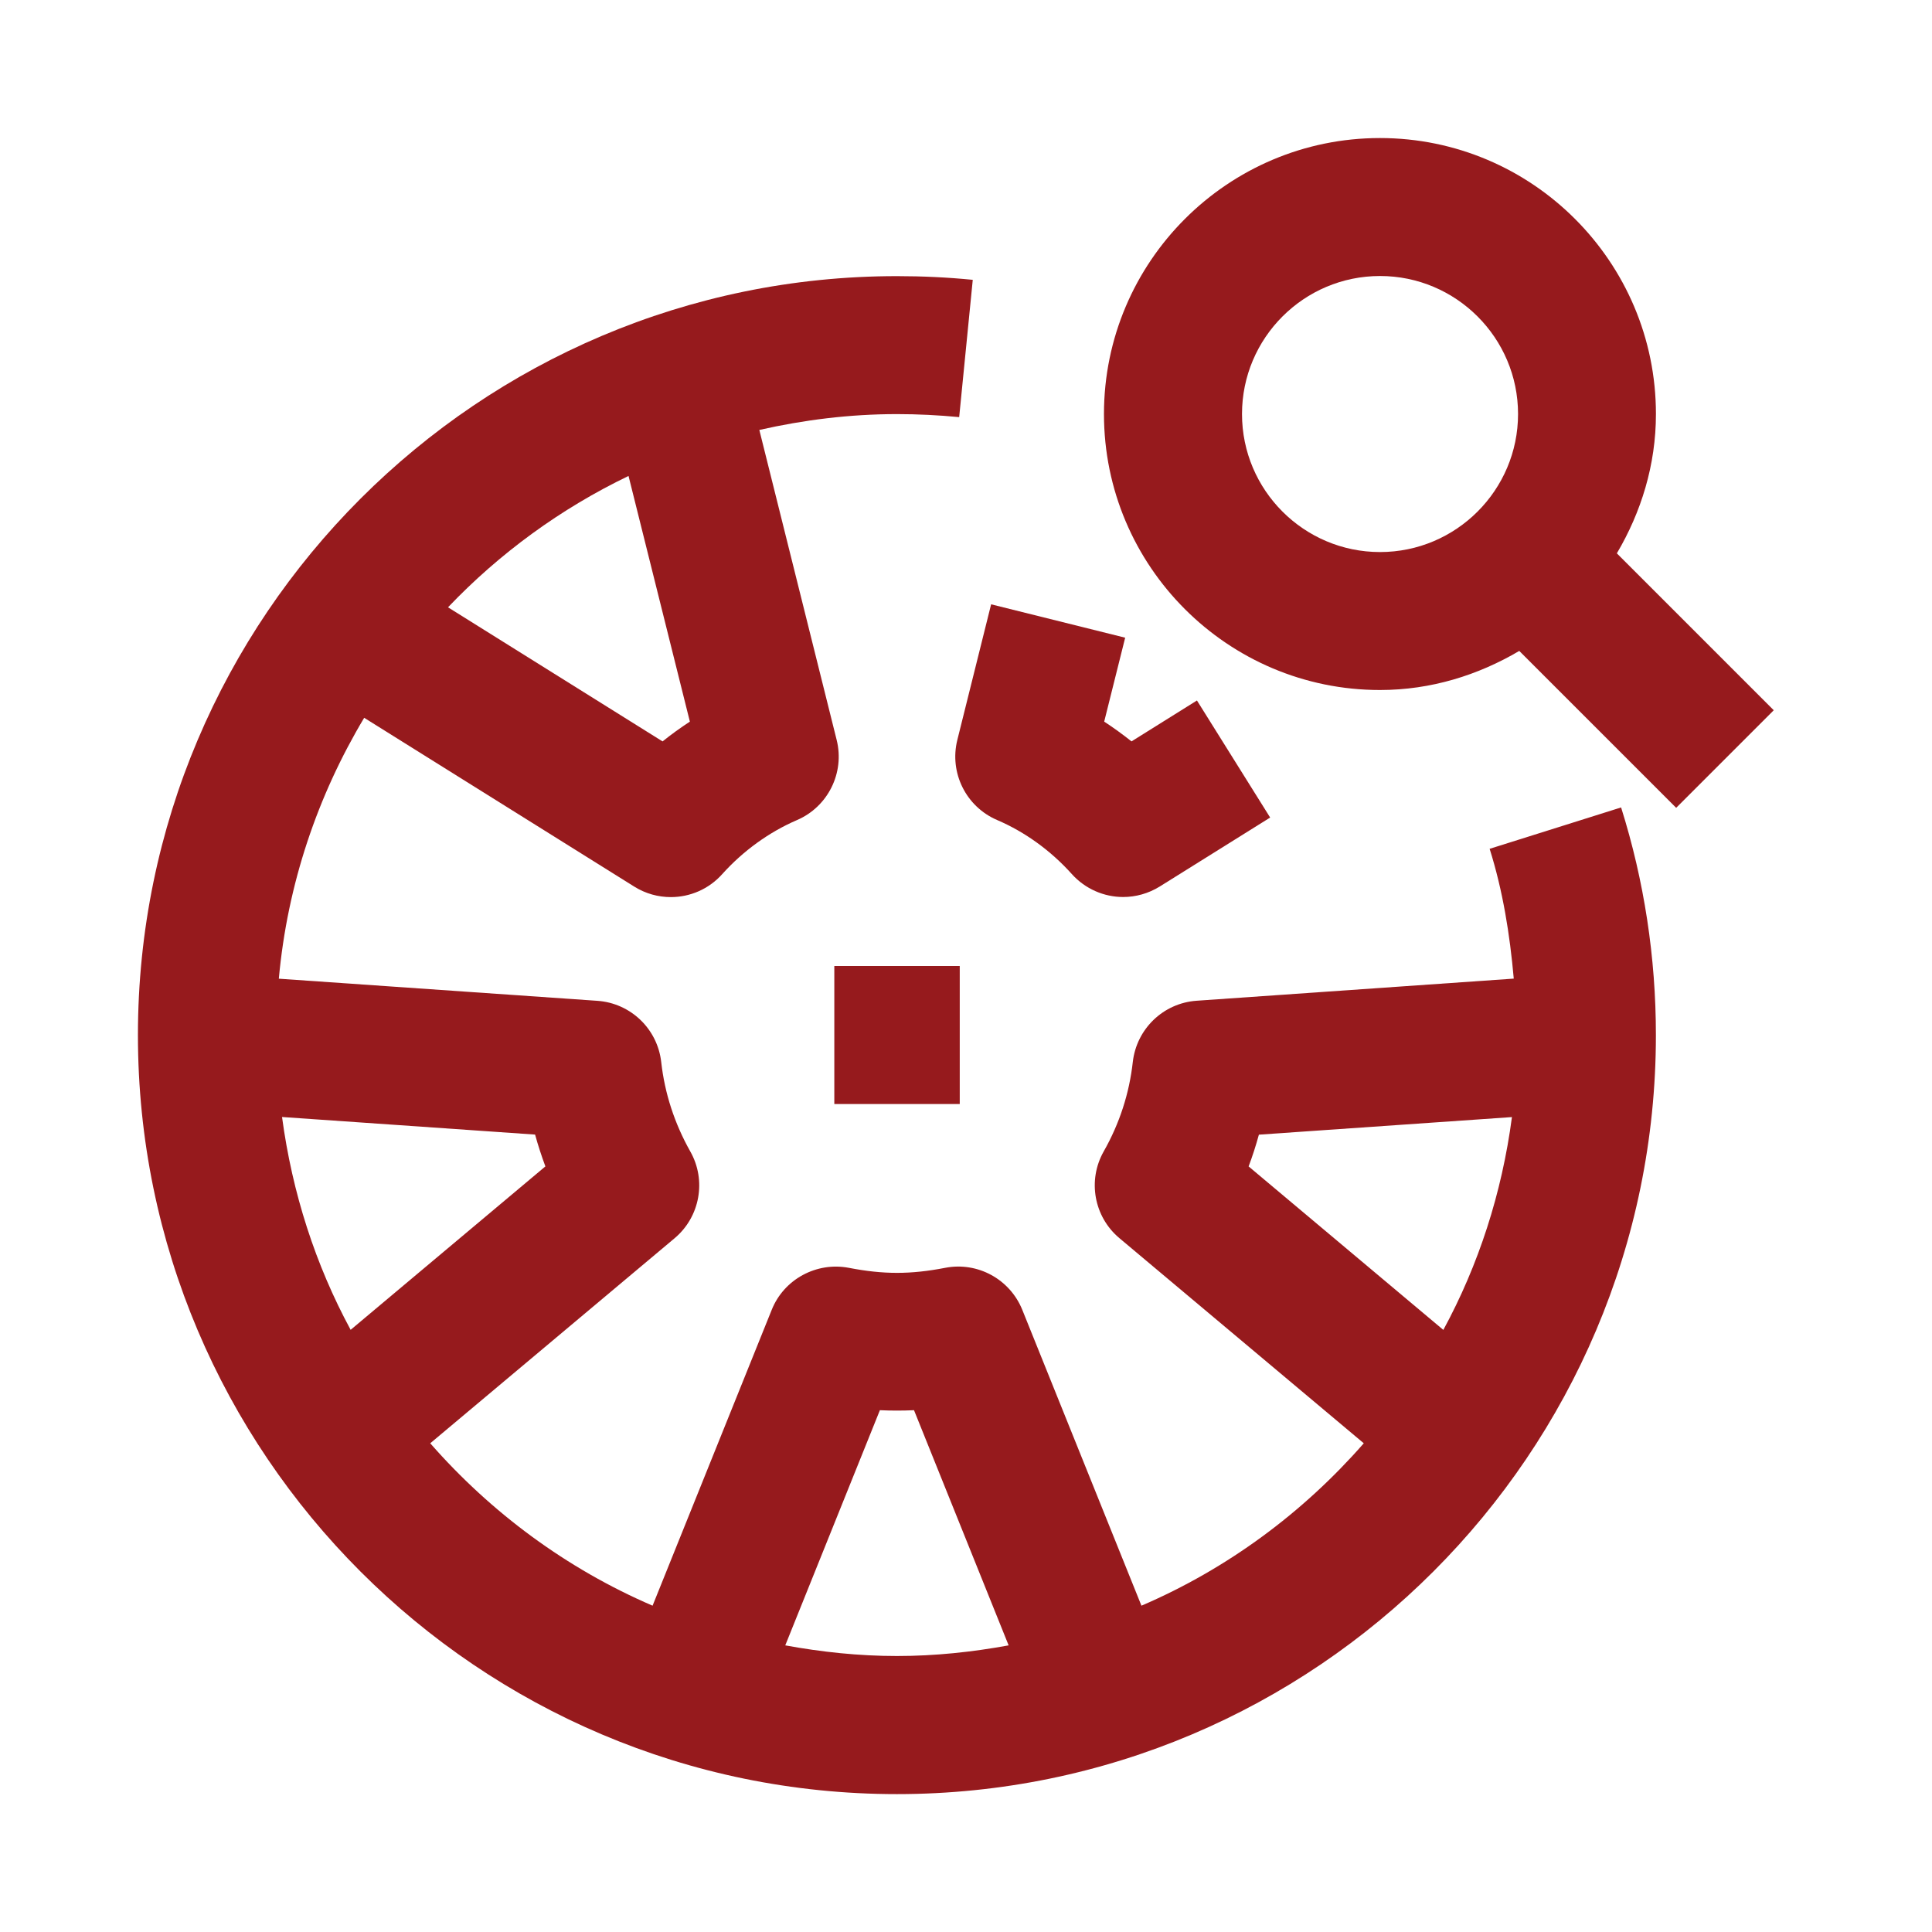 <?xml version="1.0" encoding="UTF-8"?>
<svg fill="#961A1D" width="100pt" height="100pt" version="1.1" viewBox="0 0 100 100" xmlns="http://www.w3.org/2000/svg">
 <path d="m51.301 31.277-1.75 7.023c-0.422 1.699 0.449 3.453 2.059 4.144 1.441 0.617 2.781 1.586 3.867 2.797 0.699 0.777 1.676 1.188 2.656 1.188 0.652 0 1.309-0.18 1.895-0.543l5.715-3.57-3.789-6.059-3.387 2.117c-0.457-0.363-0.93-0.707-1.414-1.023l1.086-4.344-6.934-1.727z"/>
 <path d="m43.184 50h6.492v7.144h-6.492z"/>
 <path d="m77.102 43.93c0.688 2.18 1.047 4.438 1.25 6.723l-16.414 1.145c-1.723 0.121-3.109 1.453-3.305 3.172-0.18 1.621-0.684 3.18-1.504 4.625-0.848 1.496-0.508 3.387 0.812 4.492l12.648 10.617c-3.144 3.594-7.062 6.496-11.508 8.406l-6.168-15.316c-0.641-1.582-2.309-2.496-3.988-2.172-1.793 0.348-3.199 0.348-4.992 0-1.668-0.316-3.352 0.586-3.988 2.172l-6.168 15.316c-4.445-1.914-8.359-4.812-11.508-8.406l12.648-10.613c1.316-1.105 1.66-2.996 0.812-4.492-0.816-1.449-1.324-3.008-1.504-4.625-0.191-1.715-1.578-3.051-3.305-3.172l-16.488-1.145c0.445-4.902 2.012-9.48 4.418-13.504l13.98 8.738c0.586 0.367 1.242 0.543 1.895 0.543 0.98 0 1.957-0.406 2.656-1.188 1.086-1.207 2.426-2.176 3.867-2.797 1.605-0.688 2.481-2.445 2.059-4.144l-4.004-16.051c2.297-0.52 4.672-0.82 7.125-0.82 1.09 0 2.156 0.055 3.219 0.156l0.703-7.106c-1.289-0.129-2.602-0.191-3.926-0.191-21.66 0-39.285 17.625-39.285 39.285s17.625 39.285 39.285 39.285c21.66 0 39.285-17.625 39.285-39.285 0-4.019-0.605-7.988-1.801-11.785l-6.812 2.144zm-48.871 16.441-10.082 8.461c-1.816-3.356-3.023-7.078-3.551-11.016l13.098 0.91c0.152 0.555 0.332 1.105 0.531 1.641zm4.301-35.738 3.176 12.719c-0.488 0.316-0.961 0.66-1.414 1.023l-11.105-6.941c2.668-2.797 5.828-5.106 9.348-6.801zm8.113 60.531 4.898-12.172c0.594 0.027 1.172 0.027 1.766 0l4.898 12.172c-1.879 0.344-3.809 0.551-5.781 0.551-1.977 0-3.902-0.207-5.781-0.551zm23.984-24.793c0.203-0.539 0.379-1.086 0.531-1.641l13.098-0.91c-0.52 3.938-1.73 7.66-3.551 11.016l-10.082-8.465z"/>
 <path d="m83.688 28.641c1.254-2.125 2.023-4.57 2.023-7.211 0-7.879-6.406-14.285-14.285-14.285-7.879 0-14.285 6.406-14.285 14.285 0 7.879 6.406 14.285 14.285 14.285 2.644 0 5.086-0.77 7.211-2.023l8.121 8.121 5.051-5.051zm-19.402-7.211c0-3.938 3.203-7.144 7.144-7.144 3.938 0 7.144 3.203 7.144 7.144 0 3.938-3.203 7.144-7.144 7.144-3.938 0-7.144-3.203-7.144-7.144z"/>
</svg>
